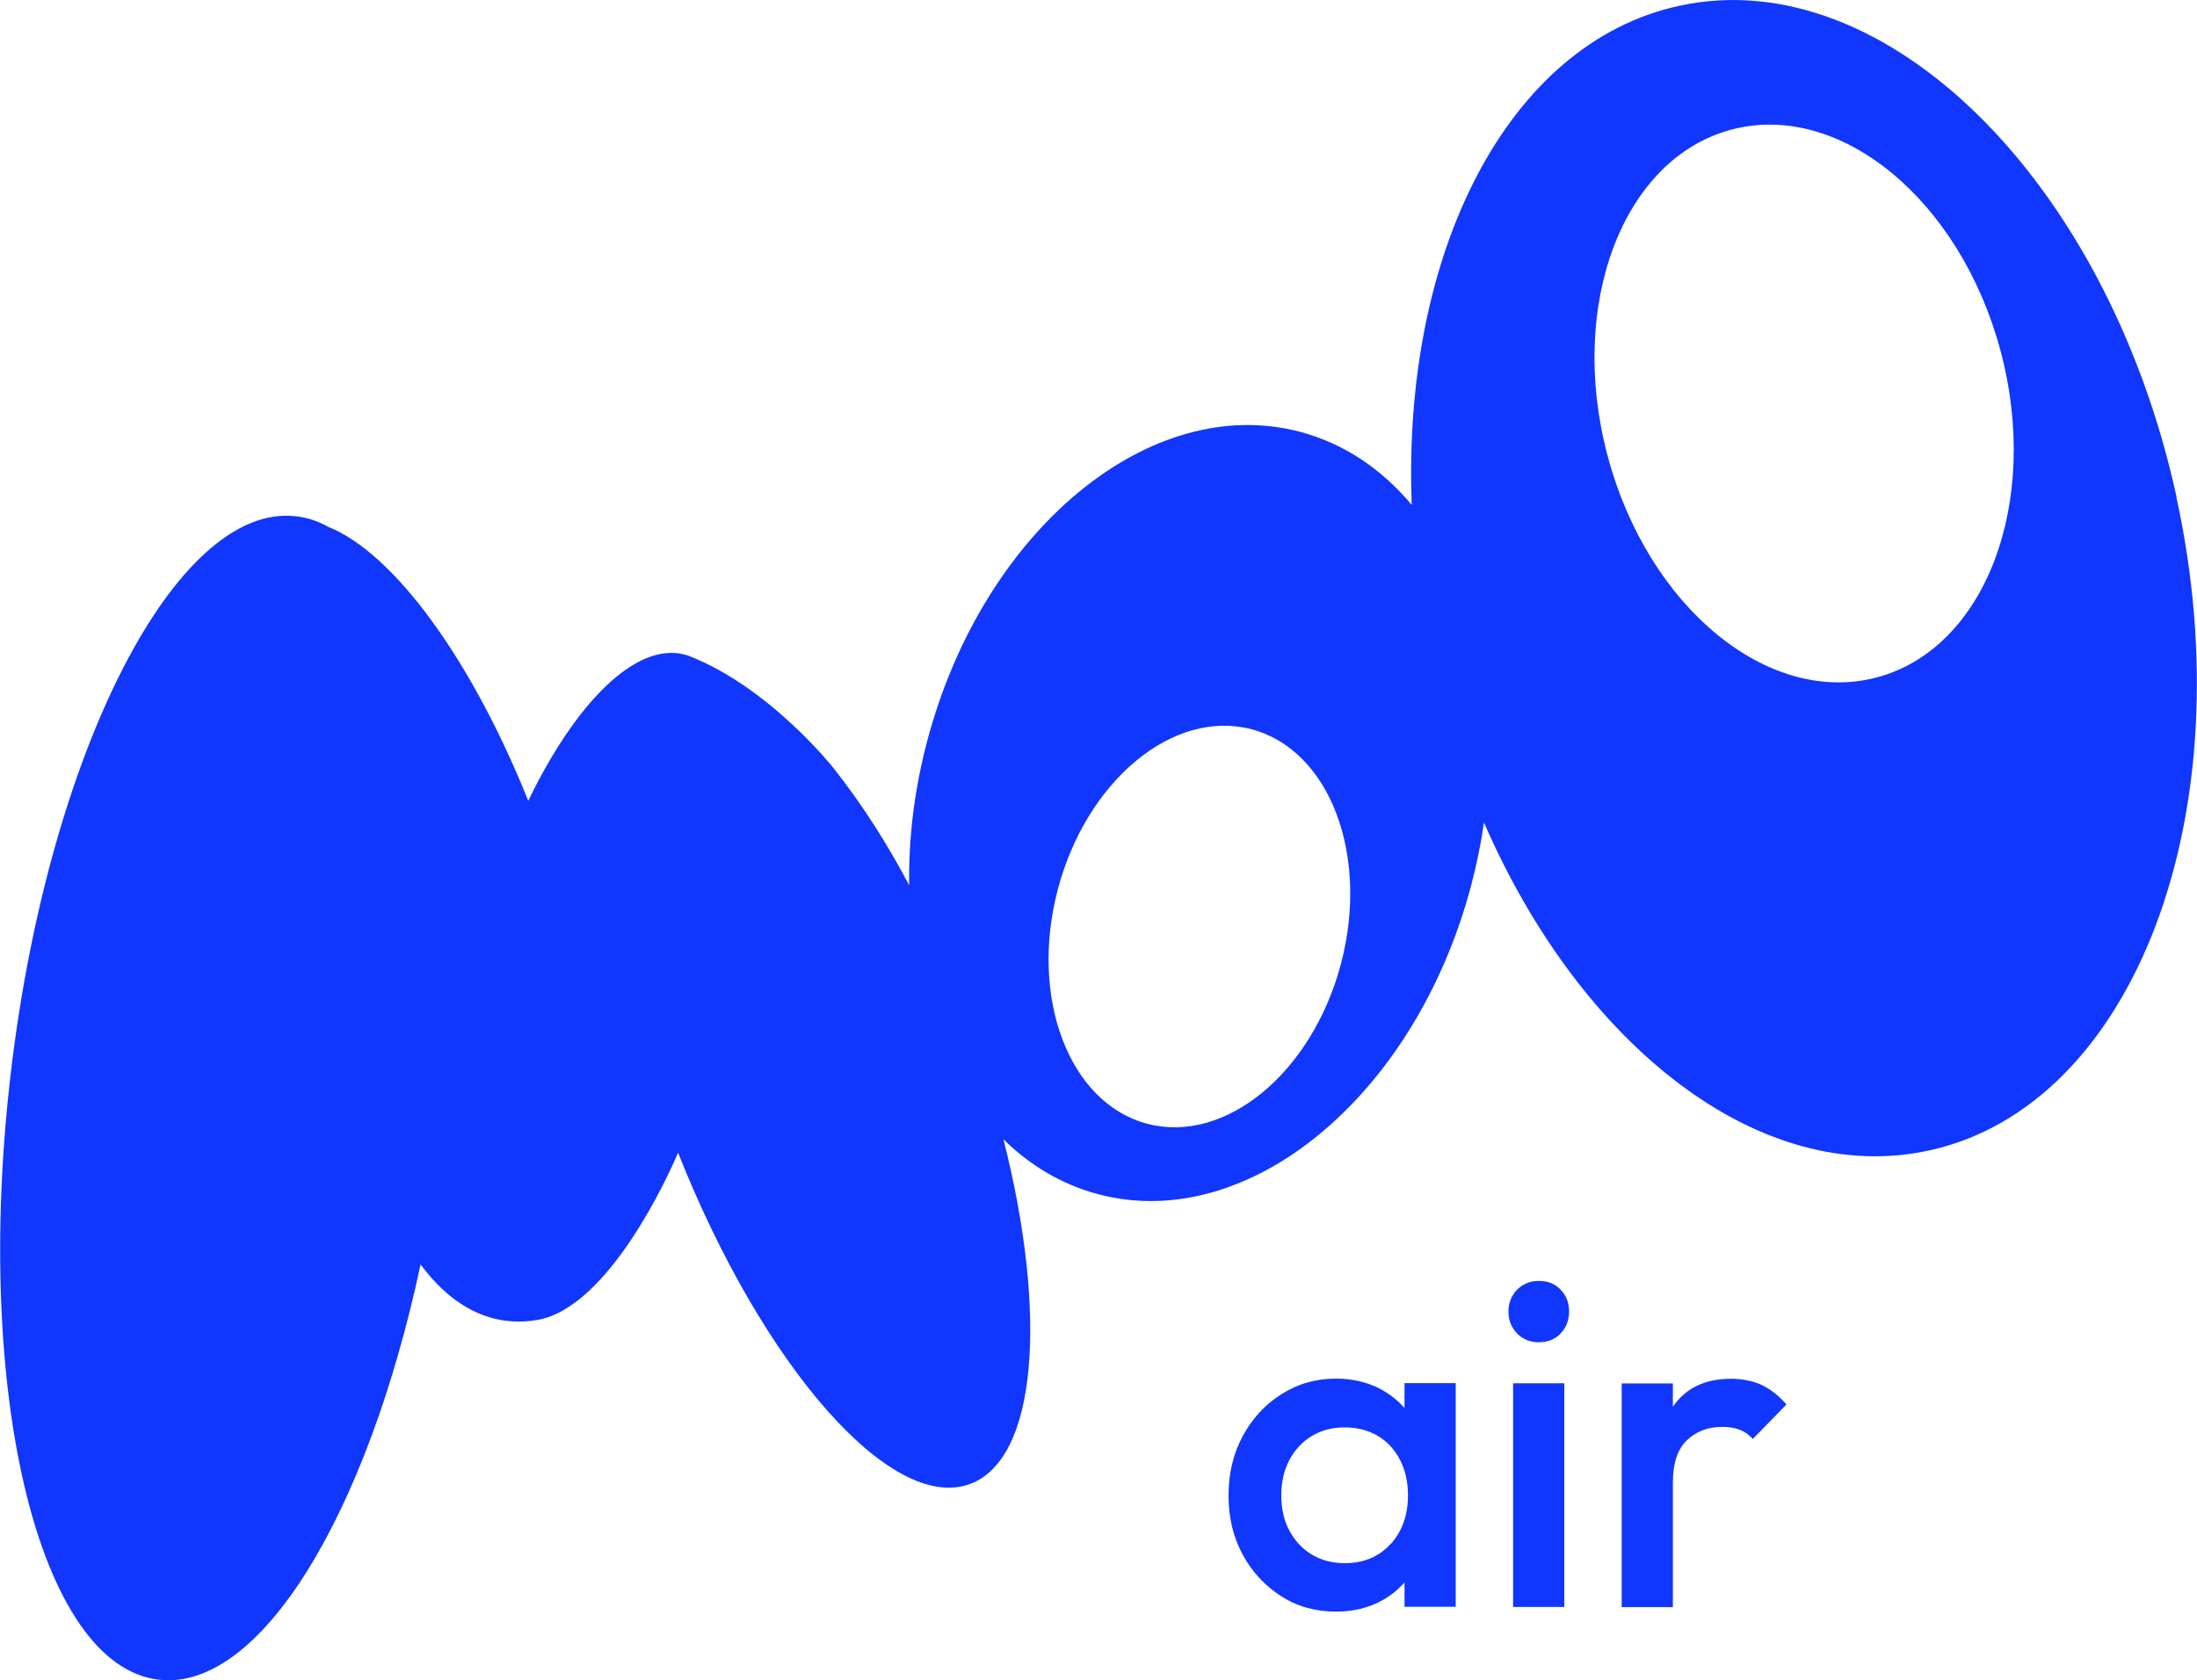 <svg width="100%" xmlns="http://www.w3.org/2000/svg" viewBox="0 0 127.47 97.49"><defs><style>.cls-1{fill:#1136fe;}</style></defs><path class="cls-1" d="m126.28,28.82C122.27,10.48,109.34-2.27,97.41.34c-9.95,2.18-16.07,14.34-15.5,28.96-1.73-2.07-3.92-3.56-6.47-4.24-8.72-2.31-18.41,5.72-21.64,17.93-.76,2.86-1.09,5.69-1.05,8.38-1.13-2.15-2.59-4.52-4.39-6.8,0,0-3.66-4.64-8.32-6.48-.1-.04-.2-.08-.34-.11-2.8-.72-6.29,2.77-9.05,8.49-3.33-8.29-7.83-14.39-11.61-15.9-.59-.33-1.21-.54-1.86-.61-6.94-.82-14.35,13.63-16.55,32.27-2.2,18.64,1.63,34.42,8.57,35.24,5.88.7,12.1-9.58,15.2-24.09.38.44,2.7,3.94,6.8,3.21,4.1-.73,7.57-8.34,8.14-9.7,4.93,12.41,12.37,20.93,16.95,19.22,3.89-1.45,4.51-9.81,1.93-20,1.55,1.53,3.4,2.63,5.5,3.19,8.72,2.31,18.41-5.72,21.64-17.93.32-1.22.57-2.44.74-3.64,5.67,13.04,16.08,21.16,25.83,19.03,11.93-2.61,18.35-19.59,14.34-37.93Zm-48.48,27.12c-1.68,6.32-6.71,10.47-11.24,9.27-4.53-1.2-6.85-7.3-5.18-13.62,1.68-6.32,6.71-10.47,11.24-9.27,4.53,1.2,6.85,7.3,5.18,13.62Zm31.09-16.63c-6.3,1.67-13.29-4.09-15.62-12.87-2.33-8.78.89-17.25,7.19-18.92,6.3-1.67,13.29,4.09,15.62,12.87,2.33,8.78-.89,17.25-7.19,18.92Z"/><path class="cls-1" d="m81.5,81.72c-.37-.43-.82-.79-1.34-1.08-.77-.42-1.64-.64-2.64-.64-1.17,0-2.23.3-3.18.91-.95.6-1.69,1.41-2.24,2.43-.55,1.02-.82,2.17-.82,3.45s.27,2.4.82,3.42c.55,1.02,1.3,1.82,2.24,2.42s2,.89,3.18.89c.99,0,1.87-.21,2.65-.64.52-.28.96-.64,1.32-1.06v1.42h2.97v-12.98h-2.97v1.45Zm-.82,7.88c-.68.74-1.56,1.11-2.66,1.11-.72,0-1.36-.17-1.91-.5-.55-.33-.98-.8-1.3-1.39-.32-.59-.47-1.28-.47-2.05s.16-1.46.47-2.05c.32-.59.75-1.06,1.3-1.39.55-.33,1.18-.5,1.91-.5s1.38.17,1.93.5c.55.33.98.8,1.28,1.39.31.59.46,1.28.46,2.05,0,1.15-.34,2.1-1.01,2.84Z"/><rect class="cls-1" x="87.79" y="80.27" width="2.97" height="12.98"/><path class="cls-1" d="m89.28,74.33c-.5,0-.92.17-1.26.51-.33.34-.5.77-.5,1.27s.17.93.5,1.27c.33.34.75.51,1.26.51s.95-.17,1.27-.51c.32-.34.49-.77.49-1.27s-.16-.93-.49-1.27c-.32-.34-.75-.51-1.27-.51Z"/><path class="cls-1" d="m102.2,80.36c-.52-.23-1.11-.35-1.76-.35-1.48,0-2.58.51-3.31,1.53-.02.03-.05.07-.07.1v-1.36h-2.97v12.98h2.97v-7.22c0-1.12.27-1.94.81-2.46.54-.52,1.23-.78,2.05-.78.38,0,.71.05,1,.16.29.11.55.29.78.54l1.95-2c-.45-.52-.94-.9-1.46-1.14Z"/></svg>